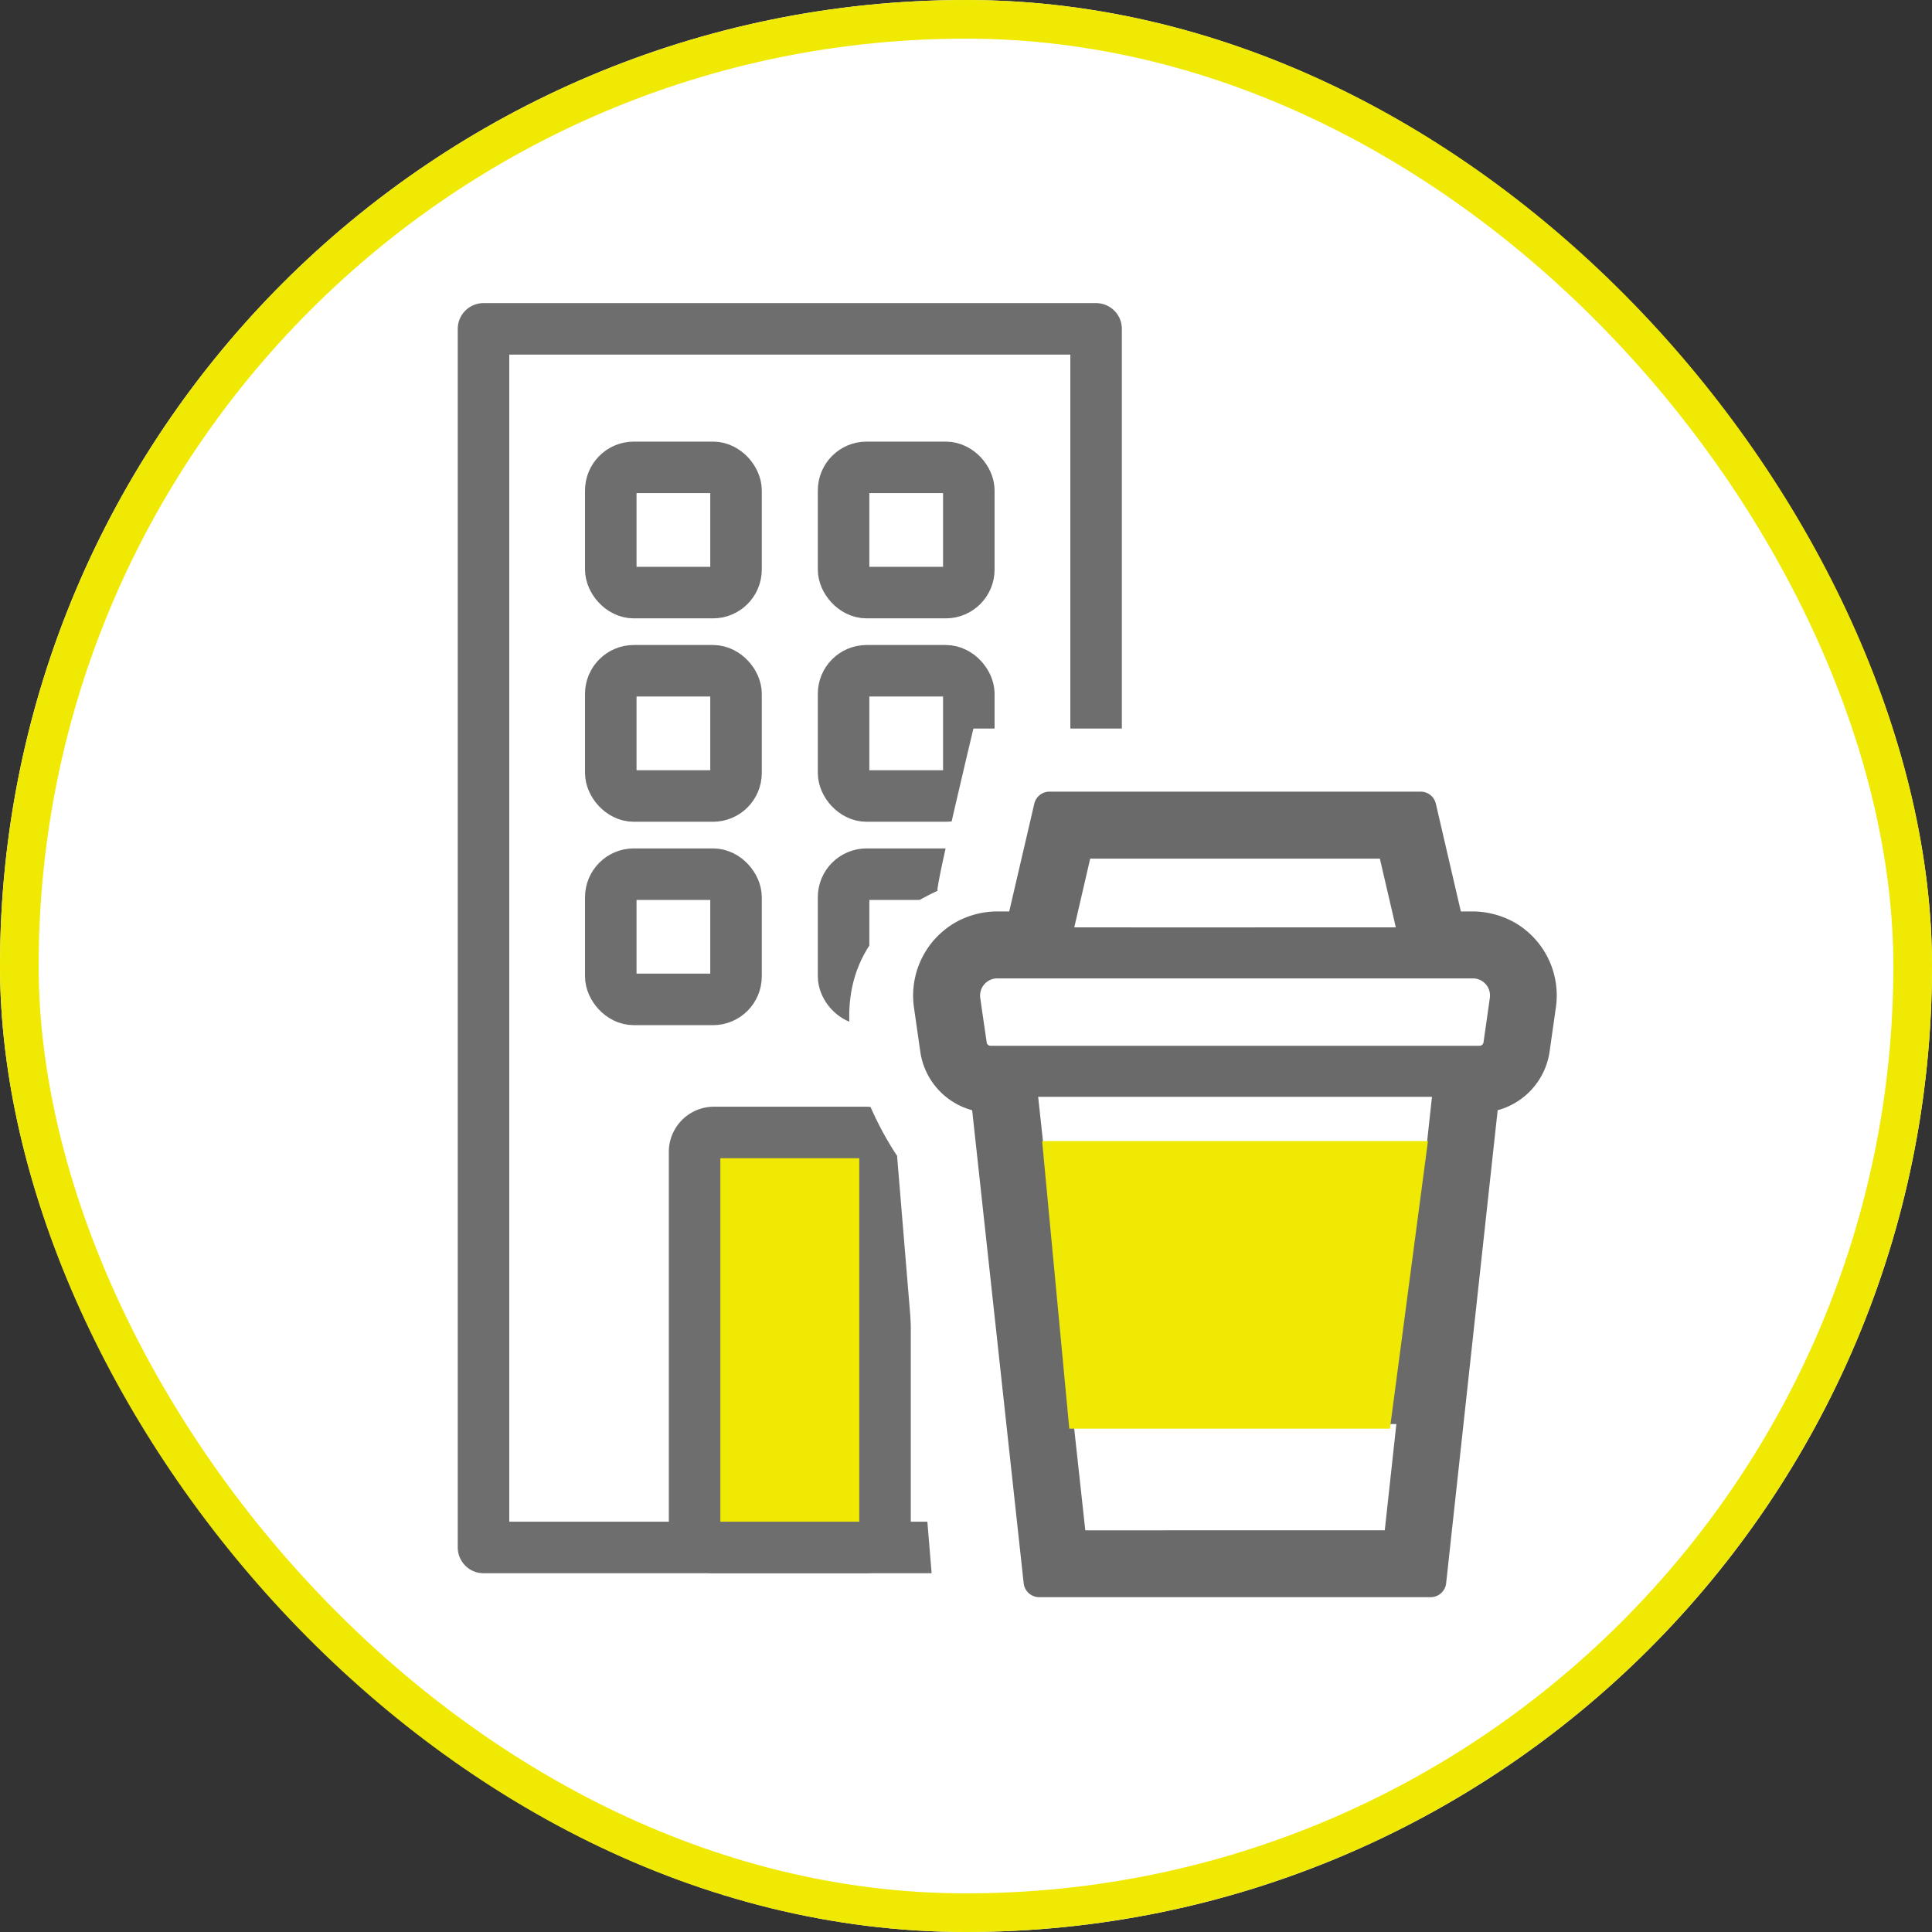 <svg xmlns="http://www.w3.org/2000/svg" width="150" height="150" viewBox="0 0 150 150">
  <rect x="0" y="0" width="150" height="150" fill="#333333" stroke="none"/>
  <g id="グループ_10775" data-name="グループ 10775" transform="translate(-767 -748)">
    <g id="長方形_4057" data-name="長方形 4057" transform="translate(767 748)" fill="#fff" stroke="#f0e904" stroke-width="3">
      <rect width="150" height="150" rx="75" stroke="none"/>
      <rect x="1.5" y="1.5" width="147" height="147" rx="73.5" fill="none"/>
    </g>
    <g id="グループ_9838" data-name="グループ 9838" transform="translate(8.306 10)">
      <g id="グループ_9837" data-name="グループ 9837" transform="translate(796.233 763.533)">
        <g id="グループ_9823" data-name="グループ 9823" transform="translate(0 0)">
          <rect id="長方形_4175" data-name="長方形 4175" width="47.562" height="94.611" fill="#fff" stroke="#6e6e6e" stroke-linecap="round" stroke-linejoin="round" stroke-width="4"/>
          <rect id="長方形_4176" data-name="長方形 4176" width="9.724" height="9.724" rx="1.79" transform="translate(9.882 10.753)" fill="#fff" stroke="#6e6e6e" stroke-linecap="round" stroke-linejoin="round" stroke-width="4"/>
          <rect id="長方形_4177" data-name="長方形 4177" width="9.724" height="9.724" rx="1.79" transform="translate(27.956 10.753)" fill="#fff" stroke="#6e6e6e" stroke-linecap="round" stroke-linejoin="round" stroke-width="4"/>
          <rect id="長方形_4178" data-name="長方形 4178" width="9.724" height="9.724" rx="1.79" transform="translate(9.882 26.545)" fill="#fff" stroke="#6e6e6e" stroke-linecap="round" stroke-linejoin="round" stroke-width="4"/>
          <rect id="長方形_4179" data-name="長方形 4179" width="9.724" height="9.724" rx="1.79" transform="translate(27.956 26.545)" fill="#fff" stroke="#6e6e6e" stroke-linecap="round" stroke-linejoin="round" stroke-width="4"/>
          <rect id="長方形_4180" data-name="長方形 4180" width="9.724" height="9.724" rx="1.79" transform="translate(9.882 42.337)" fill="#fff" stroke="#6e6e6e" stroke-linecap="round" stroke-linejoin="round" stroke-width="4"/>
          <path id="パス_4423" data-name="パス 4423" d="M1.507,0H13.278a1.507,1.507,0,0,1,1.507,1.507V30.713a1.507,1.507,0,0,1-1.507,1.507H1.507A1.507,1.507,0,0,1,0,30.713V1.507A1.507,1.507,0,0,1,1.507,0Z" transform="translate(16.389 62.391)" fill="#f0e904" stroke="#6e6e6e" stroke-linecap="round" stroke-width="4"/>
          <rect id="長方形_4182" data-name="長方形 4182" width="9.724" height="9.724" rx="1.79" transform="translate(27.956 42.337)" fill="#fff" stroke="#6e6e6e" stroke-linecap="round" stroke-linejoin="round" stroke-width="4"/>
        </g>
      </g>
      <path id="パス_4424" data-name="パス 4424" d="M337.587,836.349l-3.135-37.875s-10.166-14.482,3.135-20.574c-.123-.455,2.792-12.6,2.792-12.6h41.93l8.334,35.988-8.334,35.061Z" transform="translate(493.891 29.263)" fill="#fff"/>
      <g id="コーヒーなどのテイクアウトのカップのアイコン素材_4" data-name="コーヒーなどのテイクアウトのカップのアイコン素材 4" transform="translate(829.593 799.463)">
        <path id="パス_4399" data-name="パス 4399" d="M98.061,10.124A6.778,6.778,0,0,0,94.714,9.3h-.765L92.009.936A1.209,1.209,0,0,0,90.832,0H62.009a1.208,1.208,0,0,0-1.177.935L58.886,9.3h-.8a6.685,6.685,0,0,0-3.34.835,6.547,6.547,0,0,0-3.257,6.614l.494,3.452a5.522,5.522,0,0,0,4.025,4.533l4,36.729a1.209,1.209,0,0,0,1.2,1.077h30.4a1.209,1.209,0,0,0,1.2-1.077l4-36.729a5.537,5.537,0,0,0,4.03-4.533l.49-3.452A6.531,6.531,0,0,0,98.061,10.124ZM91.708,23.693l-.539,4.956H61.67l-.539-4.958H88.784ZM71.5,35.655a8.82,8.82,0,0,1,7.551-3.424,4.3,4.3,0,0,1,3.2,1.559,5.822,5.822,0,0,1,.816,3.854,7.8,7.8,0,0,1-.158,1.024A9.079,9.079,0,0,1,77.6,44.991c-2.311.94-5.775.851-7.145-1.583C69.067,40.939,69.834,37.773,71.5,35.655ZM88.943,49.1l-.9,8.251H64.792l-.9-8.253H86.55ZM63.937,10.535,65.173,5.2H87.661L88.68,9.578l.219.961H68.415Zm-6.8,8.93L56.776,17l-.138-.98A1.332,1.332,0,0,1,57.954,14.5H94.881A1.327,1.327,0,0,1,96.2,16.016l-.138.98-.352,2.469a.312.312,0,0,1-.306.267H57.44A.309.309,0,0,1,57.133,19.465Z" transform="translate(-51.429)" fill="#6a6a6a"/>
        <path id="パス_4400" data-name="パス 4400" d="M211.072,294.863c.095.005.183.005.272.005.42,0,.881-.015,1.45-.04a4.782,4.782,0,0,0,2.375-.564,3.812,3.812,0,0,0,1.692-2.162,5.407,5.407,0,0,0,.138-.653,2.886,2.886,0,0,1,.267-.905,2.259,2.259,0,0,1,1.47-1.029c.812-.138,1.564-.272,2.321-.455a.648.648,0,0,0,.5-.722.659.659,0,0,0-.638-.609c-.228,0-.455-.01-.683-.01s-.45,0-.678.01h-.272a6.444,6.444,0,0,0-1.44.124,3.759,3.759,0,0,0-1.9,1.147,3.919,3.919,0,0,0-.965,2.039l-.015.084a2.064,2.064,0,0,1-1.678,1.776c-.322.059-.643.114-.97.168-.461.079-.935.158-1.405.262a.758.758,0,0,0-.584.841A.745.745,0,0,0,211.072,294.863Z" transform="translate(-190.916 -252.573)" fill="#6a6a6a"/>
      </g>
      <path id="パス_4456" data-name="パス 4456" d="M15099.8,3894.29l2.11,22.328h24.894l2.951-22.328Z" transform="translate(-14260.196 -3067.696)" fill="#f0e904"/>
    </g>
  </g>
</svg>
